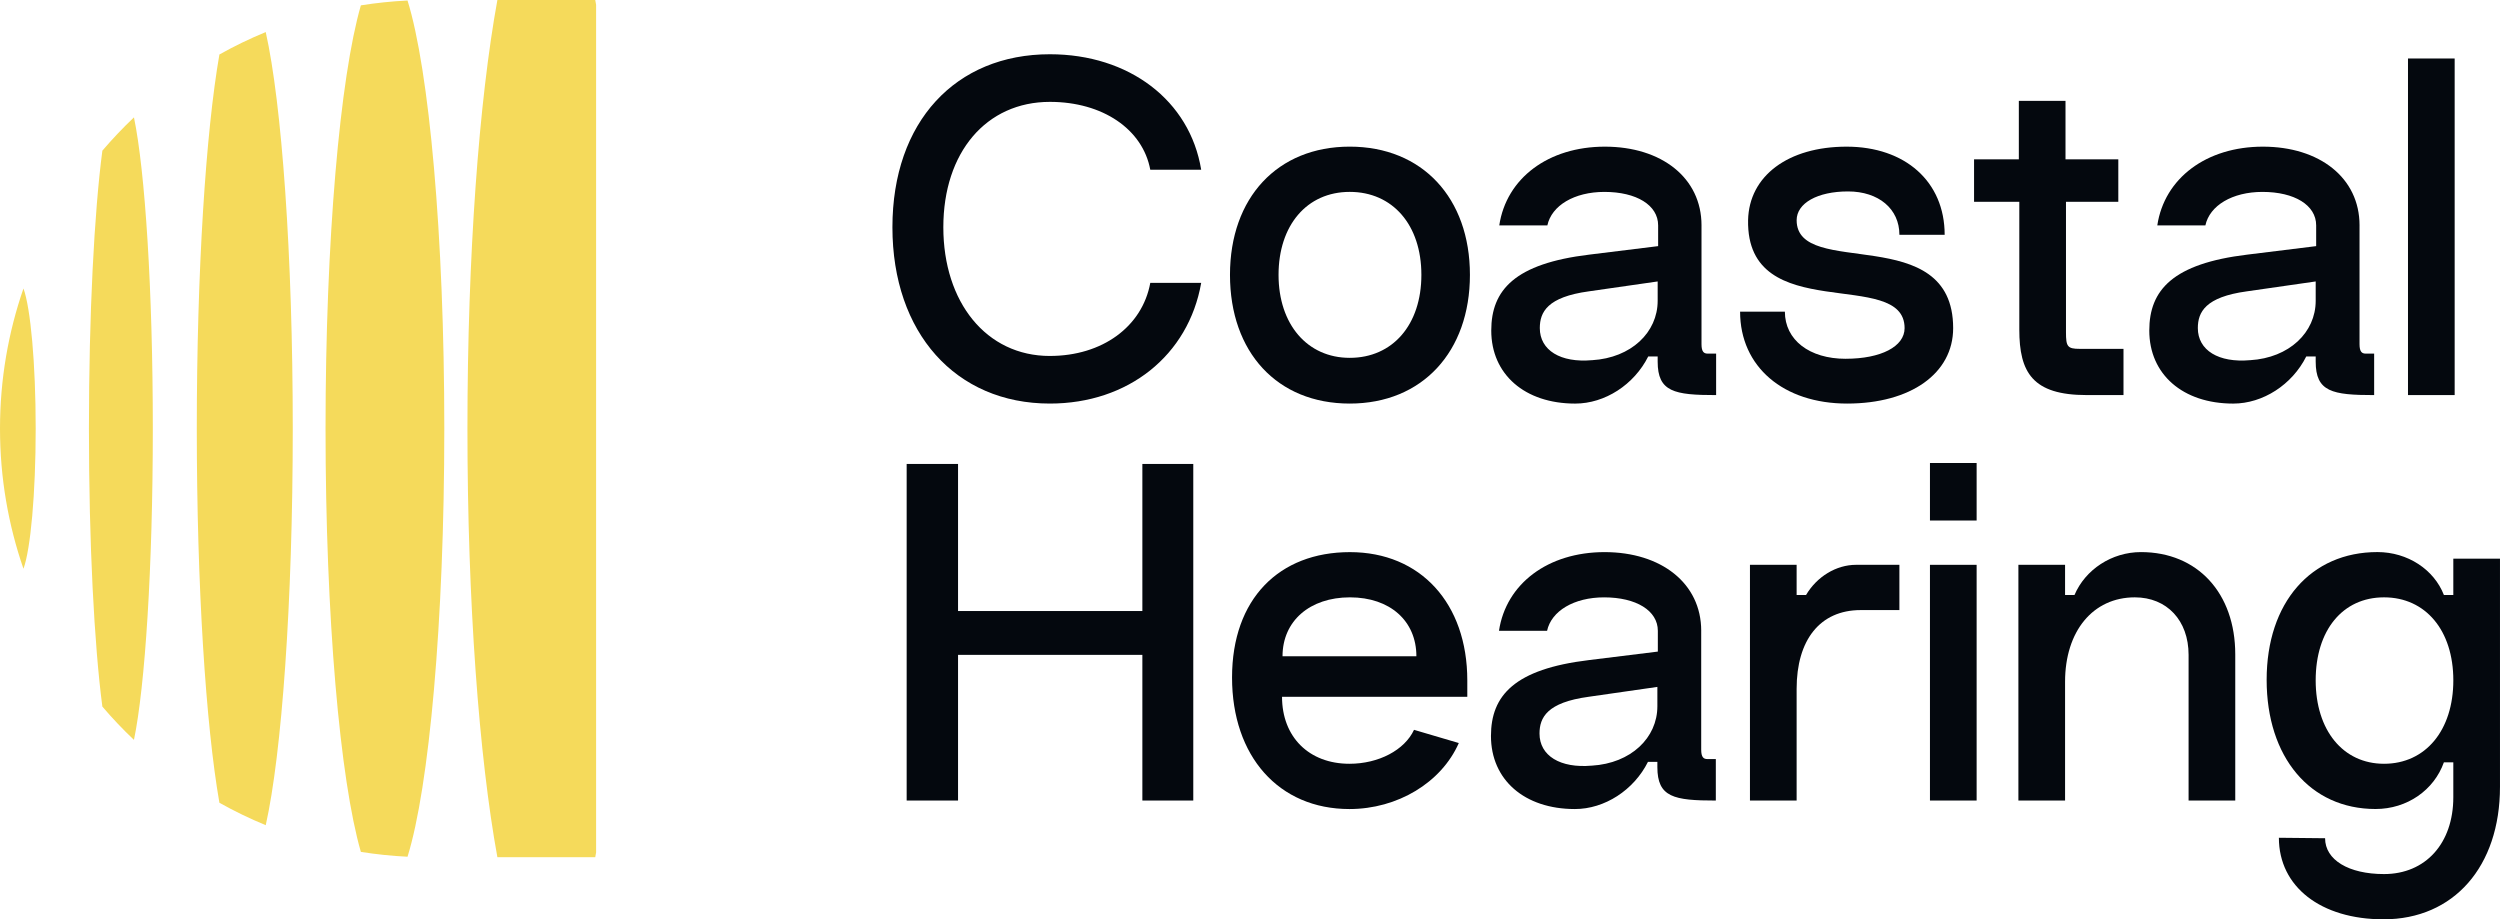 <?xml version="1.0" encoding="UTF-8"?>
<svg id="Layer_1" data-name="Layer 1" xmlns="http://www.w3.org/2000/svg" viewBox="0 0 1427.52 524.95">
  <defs>
    <style>
      .cls-1 {
        fill: #04080e;
      }

      .cls-2 {
        fill: #f5da5b;
      }
    </style>
  </defs>
  <g>
    <path class="cls-1" d="M599.49,203.25c29.88,0,52.76-16.69,57.33-41.72h29.07c-7.27,41.45-41.72,68.91-86.4,68.91-53.84,0-89.91-40.38-89.91-100.67s36.07-98.79,89.91-98.79c45.22,0,79.94,26.38,86.4,65.95h-29.07c-4.31-23.15-27.19-38.76-57.33-38.76-36.34,0-60.84,28.8-60.84,71.6s24.5,73.49,60.84,73.49Z"/>
    <path class="cls-1" d="M770.7,83.73c41.46,0,68.64,29.34,68.64,73.22s-27.19,73.49-68.64,73.49-68.37-29.34-68.37-73.49,27.19-73.22,68.37-73.22ZM770.7,204.33c24.5,0,40.92-18.84,40.92-47.38s-16.42-47.38-40.92-47.38-40.64,19.11-40.64,47.38,16.42,47.38,40.64,47.38Z"/>
    <path class="cls-1" d="M971.57,128.69v67.84c0,4.31,1.35,5.38,3.5,5.38h4.85v23.69c-23.96,0-33.38-1.88-33.38-19.11v-2.96h-5.38c-8.08,16.15-24.76,26.92-41.72,26.92-28.8,0-47.92-16.69-47.92-41.72,0-23.15,13.46-38.22,55.99-43.34l39.3-4.85v-11.85c0-11.57-12.38-19.11-30.68-19.11-17.23,0-30.15,7.81-32.57,19.11h-27.46c4.04-26.92,28-44.95,60.3-44.95s55.18,17.76,55.18,44.95ZM909.12,205.67c22.34-1.34,37.42-15.88,37.42-33.92v-11.04l-39.3,5.65c-23.69,3.23-28,11.84-28,21,0,12.65,11.84,19.92,29.88,18.3Z"/>
    <path class="cls-1" d="M1053.89,204.86c20.19,0,33.65-7,33.65-17.49,0-34.99-90.44-.54-89.37-61.64.54-25.3,22.88-41.99,56.26-41.99s55.99,19.92,55.99,50.33h-25.84c0-14.8-11.85-24.76-29.34-24.76s-29.34,6.73-29.34,16.42c0,33.92,89.37.27,89.37,61.64,0,25.84-24.23,43.07-60.56,43.07s-61.1-20.99-61.1-52.49h25.57c0,16.15,14,26.92,34.72,26.92Z"/>
    <path class="cls-1" d="M1212.53,199.21v26.38h-21c-30.95,0-38.49-12.92-38.49-37.42v-72.95h-25.84v-24.23h25.57v-33.38h26.65v33.38h30.15v24.23h-29.88v74.56c0,8.07.81,9.42,7.81,9.42h25.03Z"/>
    <path class="cls-1" d="M1347.31,128.69v67.84c0,4.31,1.35,5.38,3.5,5.38h4.85v23.69c-23.96,0-33.38-1.88-33.38-19.11v-2.96h-5.38c-8.08,16.15-24.76,26.92-41.72,26.92-28.8,0-47.92-16.69-47.92-41.72,0-23.15,13.46-38.22,55.99-43.34l39.3-4.85v-11.85c0-11.57-12.38-19.11-30.68-19.11-17.23,0-30.15,7.81-32.57,19.11h-27.46c4.04-26.92,28-44.95,60.3-44.95s55.18,17.76,55.18,44.95ZM1284.86,205.67c22.34-1.34,37.42-15.88,37.42-33.92v-11.04l-39.3,5.65c-23.69,3.23-28,11.84-28,21,0,12.65,11.84,19.92,29.88,18.3Z"/>
    <path class="cls-1" d="M1401.63,33.4v192.19h-26.65V33.4h26.65Z"/>
    <path class="cls-1" d="M681.37,264.92v192.19h-29.07v-83.18h-105.25v83.18h-29.34v-192.19h29.34v83.98h105.25v-83.98h29.07Z"/>
    <path class="cls-1" d="M837.84,388.47v9.42h-105.79c0,22.88,15.34,38.23,38.49,38.23,16.69,0,31.49-7.81,36.88-19.38l25.57,7.54c-9.96,22.61-34.99,37.69-62.45,37.69-40.38,0-67.03-30.15-67.03-75.1s26.92-71.6,67.3-71.6,67.03,29.34,67.03,73.22ZM808.77,374.74c0-20.19-15.07-33.65-37.95-33.65s-38.49,13.46-38.49,33.65h76.44Z"/>
    <path class="cls-1" d="M971.4,360.21v67.84c0,4.31,1.35,5.38,3.5,5.38h4.85v23.69c-23.96,0-33.38-1.88-33.38-19.11v-2.96h-5.38c-8.08,16.15-24.76,26.92-41.72,26.92-28.8,0-47.92-16.69-47.92-41.72,0-23.15,13.46-38.22,55.99-43.34l39.3-4.85v-11.85c0-11.57-12.38-19.11-30.68-19.11-17.23,0-30.15,7.81-32.57,19.11h-27.46c4.04-26.92,28-44.95,60.3-44.95s55.18,17.76,55.18,44.95ZM908.95,437.19c22.34-1.34,37.42-15.88,37.42-33.92v-11.04l-39.3,5.65c-23.69,3.23-28,11.84-28,21,0,12.65,11.84,19.92,29.88,18.3Z"/>
    <path class="cls-1" d="M1084.57,322.52v25.84h-22.07c-23.42,0-36.61,17.23-36.61,44.95v63.8h-26.65v-134.59h26.65v17.23h5.38c6.19-10.5,17.23-17.23,28.53-17.23h24.76Z"/>
    <path class="cls-1" d="M1128.67,264.38v32.84h-26.65v-32.84h26.65ZM1102.02,322.52h26.65v134.59h-26.65v-134.59Z"/>
    <path class="cls-1" d="M1179.17,322.52v17.23h5.38c6.19-14.54,21.26-24.5,37.96-24.5,32.3,0,53.84,23.42,53.84,58.41v83.45h-26.65v-83.18c0-19.65-12.38-32.84-30.69-32.84-23.96,0-39.84,19.38-39.84,48.19v67.83h-26.65v-134.59h26.65Z"/>
    <path class="cls-1" d="M1395.48,339.75h5.38v-20.73h26.65v130.28c0,45.49-26.38,75.64-66.49,75.64-35.8,0-59.76-18.57-59.76-46.57l26.38.27c0,12.38,13.46,20.46,33.65,20.46,23.69,0,39.57-17.5,39.57-43.88v-19.92h-5.38c-5.65,15.88-20.99,26.65-39.03,26.65-37.42,0-62.18-29.61-62.18-73.76s25.3-72.95,63.26-72.95c17.23,0,32.3,9.96,37.95,24.5ZM1361.3,436.12c23.69,0,39.57-19.11,39.57-47.65s-15.88-47.38-39.57-47.38-39.03,18.84-39.03,47.38,15.61,47.65,39.03,47.65Z"/>
  </g>
  <g>
    <path class="cls-2" d="M13.4,164.72C4.72,189.8,0,216.72,0,244.74s4.72,54.95,13.4,80.02c4.05-11.13,6.98-42.74,6.98-80.02s-2.93-68.89-6.98-80.02Z"/>
    <path class="cls-2" d="M76.49,67.02c-6.34,6.01-12.36,12.36-18.04,19.01-4.64,35.32-7.67,93.22-7.67,158.72s3.03,123.4,7.67,158.72c5.67,6.65,11.69,13,18.04,19.01,6.35-30.48,10.77-98.56,10.77-177.73s-4.42-147.24-10.77-177.73Z"/>
    <path class="cls-2" d="M151.74,18.31c-9.11,3.75-17.94,8.02-26.46,12.8-7.75,44.45-12.91,123.5-12.91,213.64s5.16,169.19,12.91,213.64c8.52,4.77,17.35,9.05,26.46,12.8,9.13-40.82,15.43-126.87,15.43-226.43s-6.29-185.62-15.43-226.43Z"/>
    <path class="cls-2" d="M232.7.3c-9.02.44-17.9,1.37-26.64,2.76-11.88,41.09-20.17,133.84-20.17,241.69s8.29,200.61,20.17,241.69c8.74,1.39,17.62,2.32,26.64,2.76,12.32-39.57,21-134.11,21-244.45S245.02,39.87,232.7.3Z"/>
    <path class="cls-2" d="M340.38,2.74c-.16-.92-.33-1.84-.49-2.74h-55.88c-10.42,57.15-17.1,145.54-17.1,244.74s6.68,187.59,17.1,244.74h55.88c.17-.91.33-1.82.49-2.74V2.74Z"/>
  </g>
</svg>